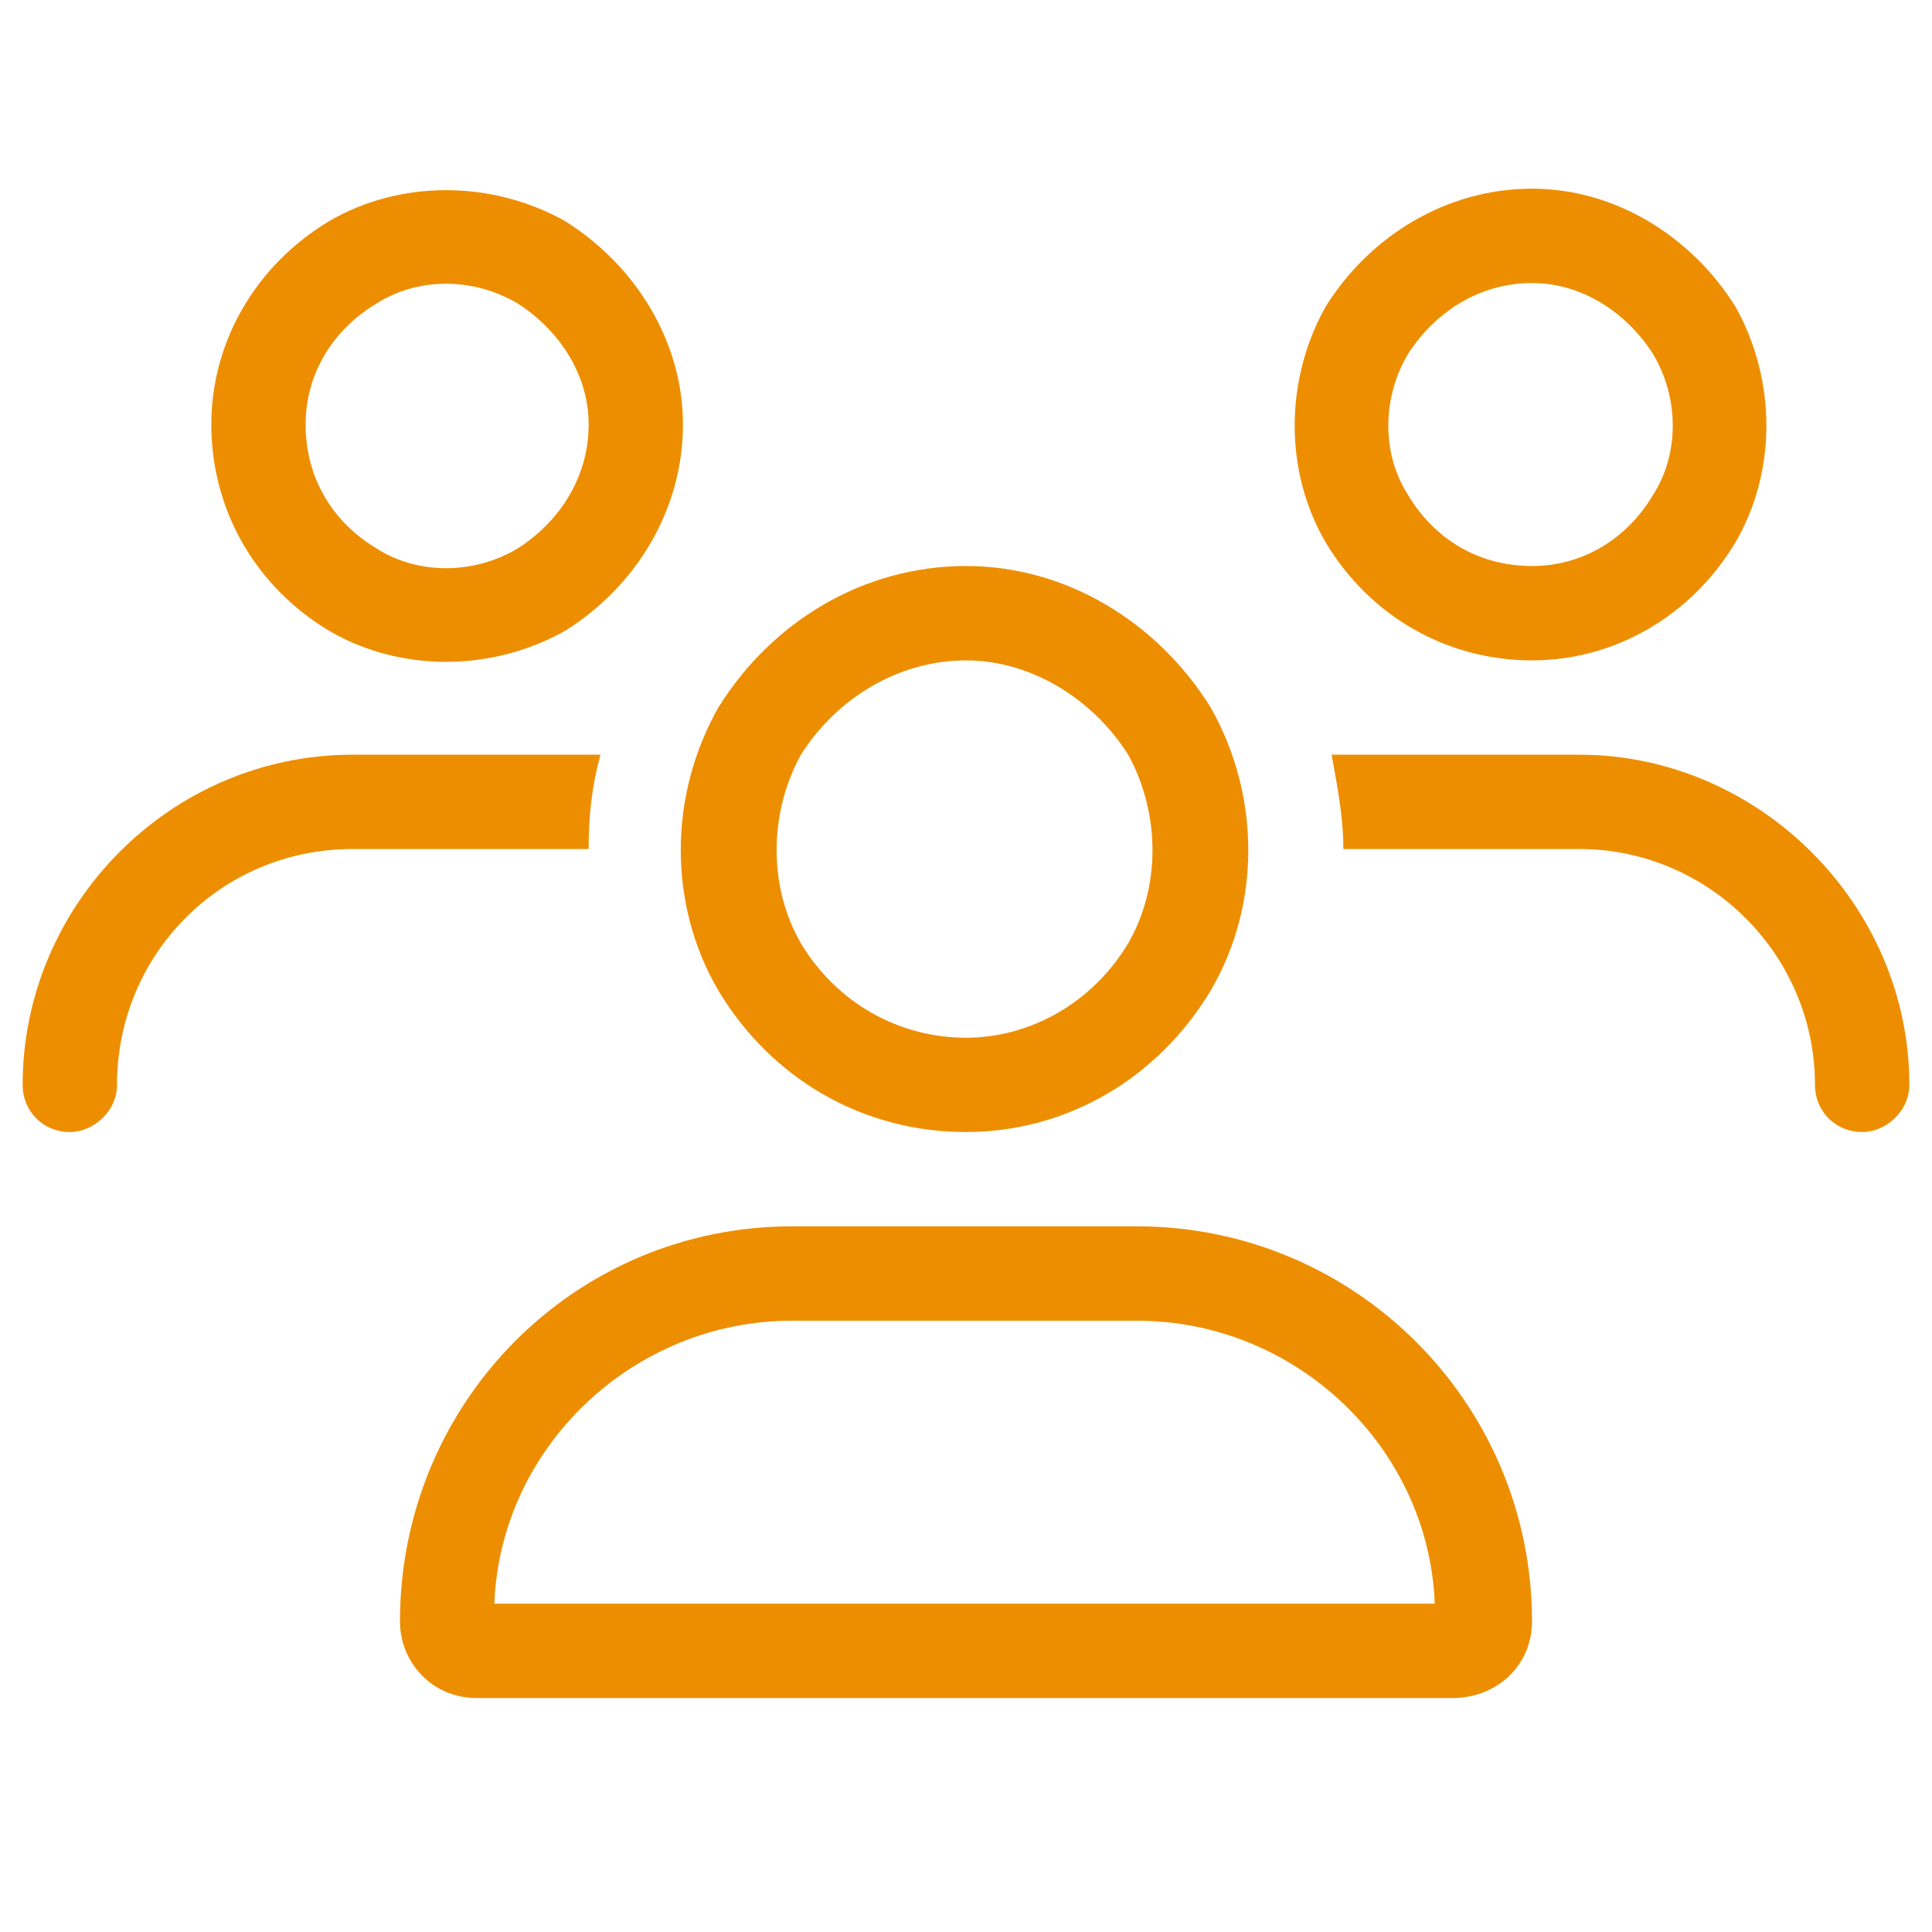<?xml version="1.0" encoding="UTF-8"?> <svg xmlns="http://www.w3.org/2000/svg" width="32" height="32" viewBox="0 0 32 32" fill="none"><path d="M5.062 7.031C5.062 7.91 5.502 8.643 6.234 9.082C6.918 9.521 7.846 9.521 8.578 9.082C9.262 8.643 9.75 7.91 9.75 7.031C9.75 6.201 9.262 5.469 8.578 5.029C7.846 4.59 6.918 4.59 6.234 5.029C5.502 5.469 5.062 6.201 5.062 7.031ZM11.312 7.031C11.312 8.447 10.531 9.717 9.359 10.449C8.139 11.133 6.625 11.133 5.453 10.449C4.232 9.717 3.5 8.447 3.5 7.031C3.5 5.664 4.232 4.395 5.453 3.662C6.625 2.979 8.139 2.979 9.359 3.662C10.531 4.395 11.312 5.664 11.312 7.031ZM16 10.938C14.877 10.938 13.852 11.572 13.266 12.5C12.729 13.477 12.729 14.697 13.266 15.625C13.852 16.602 14.877 17.188 16 17.188C17.074 17.188 18.1 16.602 18.686 15.625C19.223 14.697 19.223 13.477 18.686 12.5C18.1 11.572 17.074 10.938 16 10.938ZM16 18.75C14.291 18.75 12.777 17.871 11.898 16.406C11.068 14.99 11.068 13.184 11.898 11.719C12.777 10.303 14.291 9.375 16 9.375C17.66 9.375 19.174 10.303 20.053 11.719C20.883 13.184 20.883 14.99 20.053 16.406C19.174 17.871 17.66 18.75 16 18.75ZM13.119 21.875C10.482 21.875 8.285 23.975 8.188 26.562H23.764C23.666 23.975 21.469 21.875 18.832 21.875H13.119ZM13.119 20.312H18.832C22.445 20.312 25.375 23.242 25.375 26.855C25.375 27.588 24.789 28.125 24.057 28.125H7.895C7.162 28.125 6.625 27.539 6.625 26.855C6.625 23.242 9.506 20.312 13.119 20.312ZM25.375 4.688C24.496 4.688 23.764 5.176 23.324 5.859C22.885 6.592 22.885 7.52 23.324 8.203C23.764 8.936 24.496 9.375 25.375 9.375C26.205 9.375 26.938 8.936 27.377 8.203C27.816 7.52 27.816 6.592 27.377 5.859C26.938 5.176 26.205 4.688 25.375 4.688ZM25.375 10.938C23.959 10.938 22.689 10.205 21.957 8.984C21.273 7.812 21.273 6.299 21.957 5.078C22.689 3.906 23.959 3.125 25.375 3.125C26.742 3.125 28.012 3.906 28.744 5.078C29.428 6.299 29.428 7.812 28.744 8.984C28.012 10.205 26.742 10.938 25.375 10.938ZM26.156 14.062H22.25C22.25 13.525 22.152 13.037 22.055 12.5H26.156C29.135 12.5 31.625 14.99 31.625 17.969C31.625 18.408 31.234 18.75 30.844 18.75C30.404 18.75 30.062 18.408 30.062 17.969C30.062 15.82 28.305 14.062 26.156 14.062ZM9.75 14.062H5.844C3.646 14.062 1.938 15.82 1.938 17.969C1.938 18.408 1.547 18.75 1.156 18.75C0.717 18.75 0.375 18.408 0.375 17.969C0.375 14.99 2.816 12.5 5.844 12.5H9.945C9.799 13.037 9.75 13.525 9.75 14.062Z" fill="#ED8E00"></path></svg> 
